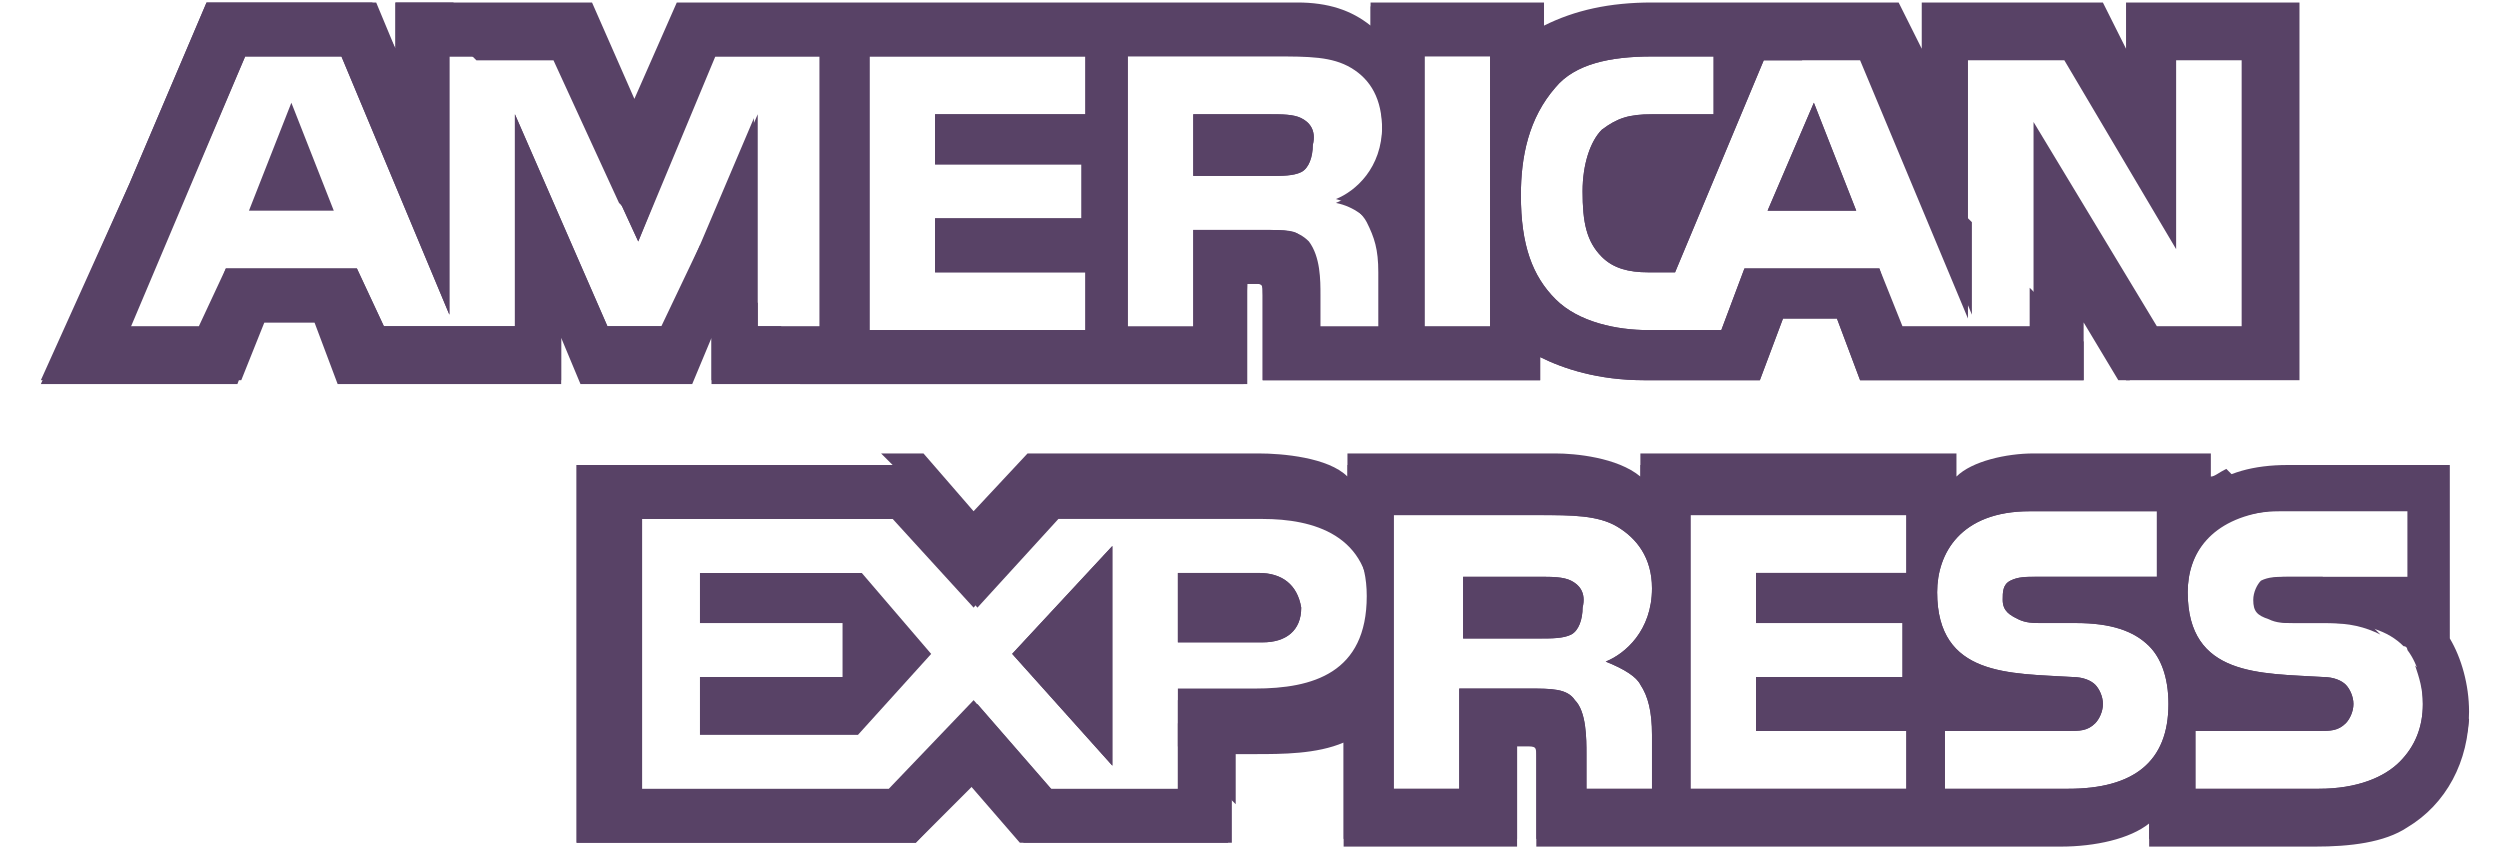 <svg width="53" height="18" viewBox="0 0 53 18" fill="none" xmlns="http://www.w3.org/2000/svg">
<path d="M5.278 4.466H7.076L6.177 2.178L5.278 4.466Z" fill="#584266"/>
<path d="M27.585 2.504C27.422 2.422 27.177 2.422 26.932 2.422H25.297V3.729H26.932C27.177 3.729 27.422 3.729 27.585 3.648C27.749 3.566 27.831 3.321 27.831 3.076C27.912 2.749 27.749 2.585 27.585 2.504Z" fill="#584266"/>
<path d="M45.072 0.053V1.033L44.581 0.053H40.741V1.033L40.251 0.053H35.021C34.122 0.053 33.387 0.216 32.733 0.543V0.053H29.056V0.543C28.648 0.216 28.157 0.053 27.504 0.053H14.348L13.449 2.096L12.551 0.053H8.383V1.033L7.893 0.053H4.379L2.745 3.893L0.866 8.142H5.033L5.523 6.835H6.667L7.158 8.142H11.897V7.162L12.306 8.142H14.675L15.084 7.162V8.142H26.442V6.018H26.605C26.768 6.018 26.768 6.018 26.768 6.263V8.06H32.651V7.57C33.142 7.815 33.877 8.06 34.858 8.06H37.309L37.799 6.753H38.943L39.434 8.06H44.173V6.835L44.908 8.06H48.749V0.053H45.072ZM17.453 6.916H16.064V2.422L14.103 6.916H12.877L10.916 2.422V6.916H8.138L7.566 5.691H4.788L4.298 6.998H2.745L5.197 1.197H7.239L9.527 6.671V1.197H11.733L13.531 5.119L15.165 1.197H17.453V6.916ZM23.01 2.422H19.823V3.485H22.928V4.629H19.823V5.773H23.01V6.998H18.434V1.197H23.01V2.422ZM29.138 4.792C29.301 5.119 29.383 5.364 29.383 5.854V6.998H27.994V6.263C27.994 5.936 27.994 5.446 27.749 5.119C27.504 4.874 27.259 4.874 26.768 4.874H25.297V6.998H23.908V1.197H27.014C27.749 1.197 28.239 1.197 28.648 1.442C29.056 1.687 29.301 2.096 29.301 2.749C29.301 3.648 28.729 4.138 28.321 4.302C28.729 4.383 28.974 4.629 29.138 4.792ZM31.589 6.916H30.2V1.115H31.589V6.916ZM47.686 6.916H45.725L43.111 2.586V6.916H40.332L39.842 5.691H36.982L36.492 6.998H34.939C34.286 6.998 33.469 6.835 32.978 6.344C32.488 5.854 32.243 5.201 32.243 4.138C32.243 3.321 32.406 2.504 32.978 1.85C33.387 1.36 34.122 1.197 35.021 1.197H36.328V2.422H35.021C34.531 2.422 34.286 2.504 33.959 2.749C33.714 2.994 33.55 3.485 33.55 4.057C33.55 4.71 33.632 5.119 33.959 5.446C34.204 5.691 34.531 5.773 34.939 5.773H35.511L37.391 1.278H39.434L41.721 6.753V1.278H43.764L46.134 5.282V1.278H47.523V6.916H47.686Z" fill="#584266"/>
<path d="M37.473 4.466H39.352L38.454 2.178L37.473 4.466ZM23.582 16.232V11.575L21.458 13.862L23.582 16.232Z" fill="#584266"/>
<path d="M14.839 12.147V13.209H17.862V14.353H14.839V15.579H18.189L19.741 13.863L18.27 12.147H14.839Z" fill="#584266"/>
<path d="M26.687 12.147H24.971V13.618H26.769C27.259 13.618 27.586 13.373 27.586 12.882C27.504 12.392 27.177 12.147 26.687 12.147Z" fill="#584266"/>
<path d="M51.936 13.535V9.858H48.504C47.769 9.858 47.197 10.022 46.788 10.349V9.858H43.029C42.457 9.858 41.722 10.022 41.395 10.349V9.858H34.777V10.349C34.286 9.94 33.388 9.858 32.979 9.858H28.567V10.349C28.158 9.94 27.177 9.858 26.687 9.858H21.785L20.64 11.084L19.578 9.858H12.224V17.866H19.415L20.559 16.64L21.621 17.866H26.034V15.987H26.605C27.177 15.987 27.913 15.987 28.485 15.742V17.948H32.162V15.823H32.325C32.57 15.823 32.57 15.823 32.57 16.068V17.948H43.683C44.419 17.948 45.154 17.784 45.562 17.457V17.948H49.076C49.811 17.948 50.547 17.866 51.037 17.539C51.854 17.049 52.344 16.15 52.344 15.088C52.344 14.516 52.181 13.944 51.936 13.535ZM26.605 14.843H24.971V16.804H22.357L20.722 14.925L19.006 16.804H13.613V11.002H19.088L20.722 12.882L22.438 11.002H26.769C27.831 11.002 29.057 11.329 29.057 12.882C28.975 14.516 27.831 14.843 26.605 14.843ZM34.777 14.516C34.94 14.761 35.022 15.088 35.022 15.578V16.722H33.633V15.987C33.633 15.66 33.633 15.088 33.388 14.843C33.224 14.598 32.897 14.598 32.407 14.598H30.936V16.722H29.547V10.921H32.652C33.306 10.921 33.878 10.921 34.286 11.166C34.695 11.411 35.022 11.819 35.022 12.473C35.022 13.372 34.45 13.862 34.041 14.026C34.45 14.189 34.695 14.352 34.777 14.516ZM40.415 12.146H37.228V13.209H40.333V14.352H37.228V15.496H40.415V16.722H35.839V10.921H40.415V12.146ZM43.846 16.722H41.232V15.496H43.846C44.092 15.496 44.255 15.496 44.419 15.333C44.5 15.251 44.582 15.088 44.582 14.925C44.582 14.761 44.5 14.598 44.419 14.516C44.337 14.434 44.173 14.352 43.928 14.352C42.621 14.271 41.068 14.352 41.068 12.555C41.068 11.738 41.559 10.839 43.029 10.839H45.726V12.228H43.193C42.948 12.228 42.784 12.228 42.621 12.31C42.457 12.391 42.457 12.555 42.457 12.718C42.457 12.963 42.621 13.045 42.784 13.127C42.948 13.209 43.111 13.209 43.275 13.209H44.01C44.745 13.209 45.236 13.372 45.562 13.699C45.808 13.944 45.971 14.352 45.971 14.925C45.971 16.15 45.236 16.722 43.846 16.722ZM50.874 16.15C50.547 16.477 49.975 16.722 49.158 16.722H46.543V15.496H49.158C49.403 15.496 49.566 15.496 49.73 15.333C49.811 15.251 49.893 15.088 49.893 14.925C49.893 14.761 49.811 14.598 49.73 14.516C49.648 14.434 49.485 14.352 49.239 14.352C47.932 14.271 46.38 14.352 46.38 12.555C46.38 11.738 46.87 10.839 48.341 10.839H51.037V12.228H48.586C48.341 12.228 48.177 12.228 48.014 12.31C47.85 12.391 47.85 12.555 47.85 12.718C47.85 12.963 47.932 13.045 48.177 13.127C48.341 13.209 48.504 13.209 48.667 13.209H49.403C50.138 13.209 50.629 13.372 50.955 13.699C51.037 13.699 51.037 13.78 51.037 13.78C51.282 14.107 51.364 14.516 51.364 14.925C51.364 15.415 51.2 15.823 50.874 16.15Z" fill="#584266"/>
<path d="M33.306 12.31C33.142 12.228 32.897 12.228 32.652 12.228H31.018V13.536H32.652C32.897 13.536 33.142 13.536 33.306 13.454C33.469 13.372 33.551 13.127 33.551 12.882C33.633 12.555 33.469 12.392 33.306 12.31ZM27.586 2.505C27.423 2.423 27.177 2.423 26.932 2.423H25.298V3.73H26.932C27.177 3.73 27.423 3.73 27.586 3.649C27.75 3.567 27.831 3.322 27.831 3.077C27.913 2.75 27.75 2.586 27.586 2.505ZM37.473 4.466H39.352L38.454 2.178L37.473 4.466ZM23.582 16.232V11.575L21.458 13.862L23.582 16.232ZM26.687 12.146H24.971V13.617H26.769C27.259 13.617 27.586 13.372 27.586 12.882C27.504 12.392 27.177 12.146 26.687 12.146Z" fill="#584266"/>
<path d="M33.306 12.31C33.143 12.228 32.898 12.228 32.653 12.228H31.018V13.535H32.653C32.898 13.535 33.143 13.535 33.306 13.454C33.47 13.372 33.551 13.127 33.551 12.882C33.633 12.555 33.47 12.391 33.306 12.31Z" fill="#584266"/>
<path d="M26.115 16.559L24.971 15.333V16.722H22.275L20.641 14.843L18.843 16.722H13.45V11.002H18.925L20.641 12.882L21.458 11.901L19.415 9.858H12.224V17.866H19.415L20.641 16.64L21.703 17.866H26.115V16.559Z" fill="#584266"/>
<path d="M17.617 8.06L16.554 6.916H16.064V6.426L14.838 5.201L14.021 6.916H12.877L10.916 2.422V6.916H8.138L7.566 5.691H4.788L4.216 6.916H2.745L5.197 1.197H7.239L9.527 6.671V1.197H10.753L9.609 0.053H8.383V1.033L7.975 0.053H4.379L2.745 3.893L0.866 8.06H5.115L5.605 6.835H6.749L7.321 8.06H11.897V7.08L12.306 8.06H14.675L15.084 7.08V8.06H17.617Z" fill="#584266"/>
<path d="M13.858 4.302L12.551 2.995L13.531 5.119L13.858 4.302Z" fill="#584266"/>
<path d="M51.037 17.457C51.772 16.967 52.263 16.15 52.344 15.251L51.2 14.107C51.282 14.352 51.364 14.597 51.364 14.924C51.364 15.414 51.2 15.823 50.873 16.15C50.547 16.477 49.975 16.722 49.158 16.722H46.543V15.496H49.158C49.403 15.496 49.566 15.496 49.73 15.333C49.811 15.251 49.893 15.087 49.893 14.924C49.893 14.761 49.811 14.597 49.73 14.515C49.648 14.434 49.484 14.352 49.239 14.352C47.932 14.27 46.379 14.352 46.379 12.554C46.379 11.737 46.87 11.002 48.095 10.838L47.197 9.94C47.033 10.021 46.951 10.103 46.87 10.103V9.613H43.111C42.539 9.613 41.804 9.776 41.477 10.103V9.613H34.776V10.103C34.286 9.695 33.387 9.613 32.979 9.613H28.566V10.103C28.158 9.695 27.177 9.613 26.687 9.613H21.784L20.64 10.838L19.578 9.613H18.679L21.131 12.064L22.356 10.757H26.687C27.749 10.757 28.975 11.084 28.975 12.636C28.975 14.27 27.831 14.597 26.605 14.597H24.971V15.823L26.197 17.049V15.823H26.605C27.177 15.823 27.913 15.823 28.485 15.578V17.784H32.162V15.659H32.325C32.57 15.659 32.57 15.659 32.57 15.905V17.784H43.683C44.418 17.784 45.154 17.62 45.562 17.294V17.784H49.076C49.73 17.866 50.465 17.784 51.037 17.457ZM34.776 14.515C34.94 14.761 35.022 15.087 35.022 15.578V16.722H33.633V15.986C33.633 15.659 33.633 15.087 33.387 14.842C33.224 14.597 32.897 14.597 32.407 14.597H30.936V16.722H29.547V10.92H32.652C33.306 10.92 33.878 10.92 34.286 11.165C34.695 11.41 35.022 11.819 35.022 12.473C35.022 13.371 34.45 13.862 34.041 14.025C34.45 14.189 34.695 14.352 34.776 14.515ZM40.414 12.146H37.228V13.208H40.333V14.352H37.228V15.496H40.414V16.722H35.839V10.92H40.414V12.146ZM43.846 16.722H41.232V15.496H43.846C44.092 15.496 44.255 15.496 44.418 15.333C44.5 15.251 44.582 15.087 44.582 14.924C44.582 14.761 44.5 14.597 44.418 14.515C44.337 14.434 44.173 14.352 43.928 14.352C42.621 14.27 41.068 14.352 41.068 12.554C41.068 11.737 41.558 10.838 43.029 10.838H45.726V12.227H43.193C42.947 12.227 42.784 12.227 42.621 12.309C42.457 12.391 42.457 12.554 42.457 12.718C42.457 12.963 42.621 13.045 42.784 13.126C42.947 13.208 43.111 13.208 43.274 13.208H44.01C44.745 13.208 45.235 13.371 45.562 13.698C45.807 13.944 45.971 14.352 45.971 14.924C45.971 16.15 45.235 16.722 43.846 16.722Z" fill="#584266"/>
<path d="M47.769 12.718C47.769 12.963 47.851 13.045 48.096 13.127C48.259 13.209 48.423 13.209 48.586 13.209H49.322C49.812 13.209 50.139 13.29 50.466 13.454L49.24 12.228H48.505C48.259 12.228 48.096 12.228 47.932 12.31C47.851 12.391 47.769 12.555 47.769 12.718Z" fill="#584266"/>
<path d="M44.909 7.815L45.072 8.061H45.154L44.909 7.815ZM40.415 3.321L41.804 6.671V4.71L40.415 3.321Z" fill="#584266"/>
<path d="M26.442 6.018H26.605C26.769 6.018 26.769 6.018 26.769 6.263V8.061H32.652V7.57C33.142 7.816 33.878 8.061 34.858 8.061H37.309L37.8 6.753H38.944L39.434 8.061H44.173V7.244L43.029 6.1V6.998H40.251L39.843 5.691H36.983L36.492 6.998H34.94C34.286 6.998 33.469 6.835 32.979 6.345C32.489 5.855 32.243 5.201 32.243 4.139C32.243 3.321 32.407 2.504 32.979 1.851C33.387 1.36 34.123 1.197 35.022 1.197H36.329V2.423H35.022C34.531 2.423 34.286 2.504 33.959 2.75C33.714 2.995 33.551 3.485 33.551 4.057C33.551 4.711 33.633 5.119 33.959 5.446C34.205 5.691 34.531 5.773 34.94 5.773H35.512L37.391 1.279H38.208L37.064 0.135H34.94C34.041 0.135 33.306 0.298 32.652 0.625V0.135H29.057V0.625C28.648 0.298 28.158 0.135 27.504 0.135H14.349L13.45 2.178L12.551 0.135H8.956L10.1 1.279H11.734L13.123 4.302L13.613 4.792L15.084 1.197H17.372V6.998H15.983V2.504L14.594 5.773L16.963 8.142H26.36L26.442 6.018ZM30.201 1.197H31.59V6.998H30.201V1.197ZM23.01 2.423H19.823V3.485H22.928V4.629H19.823V5.773H23.01V6.998H18.434V1.197H23.01V2.423ZM25.298 6.917H23.909V1.115H27.014C27.749 1.115 28.24 1.115 28.648 1.36C29.057 1.606 29.302 2.014 29.302 2.668C29.302 3.567 28.73 4.057 28.321 4.22C28.648 4.302 28.893 4.547 28.975 4.711C29.138 5.037 29.22 5.283 29.22 5.773V6.917H27.831V6.181C27.831 5.855 27.831 5.364 27.586 5.037C27.504 4.874 27.259 4.874 26.769 4.874H25.298V6.917Z" fill="#584266"/>
</svg>
